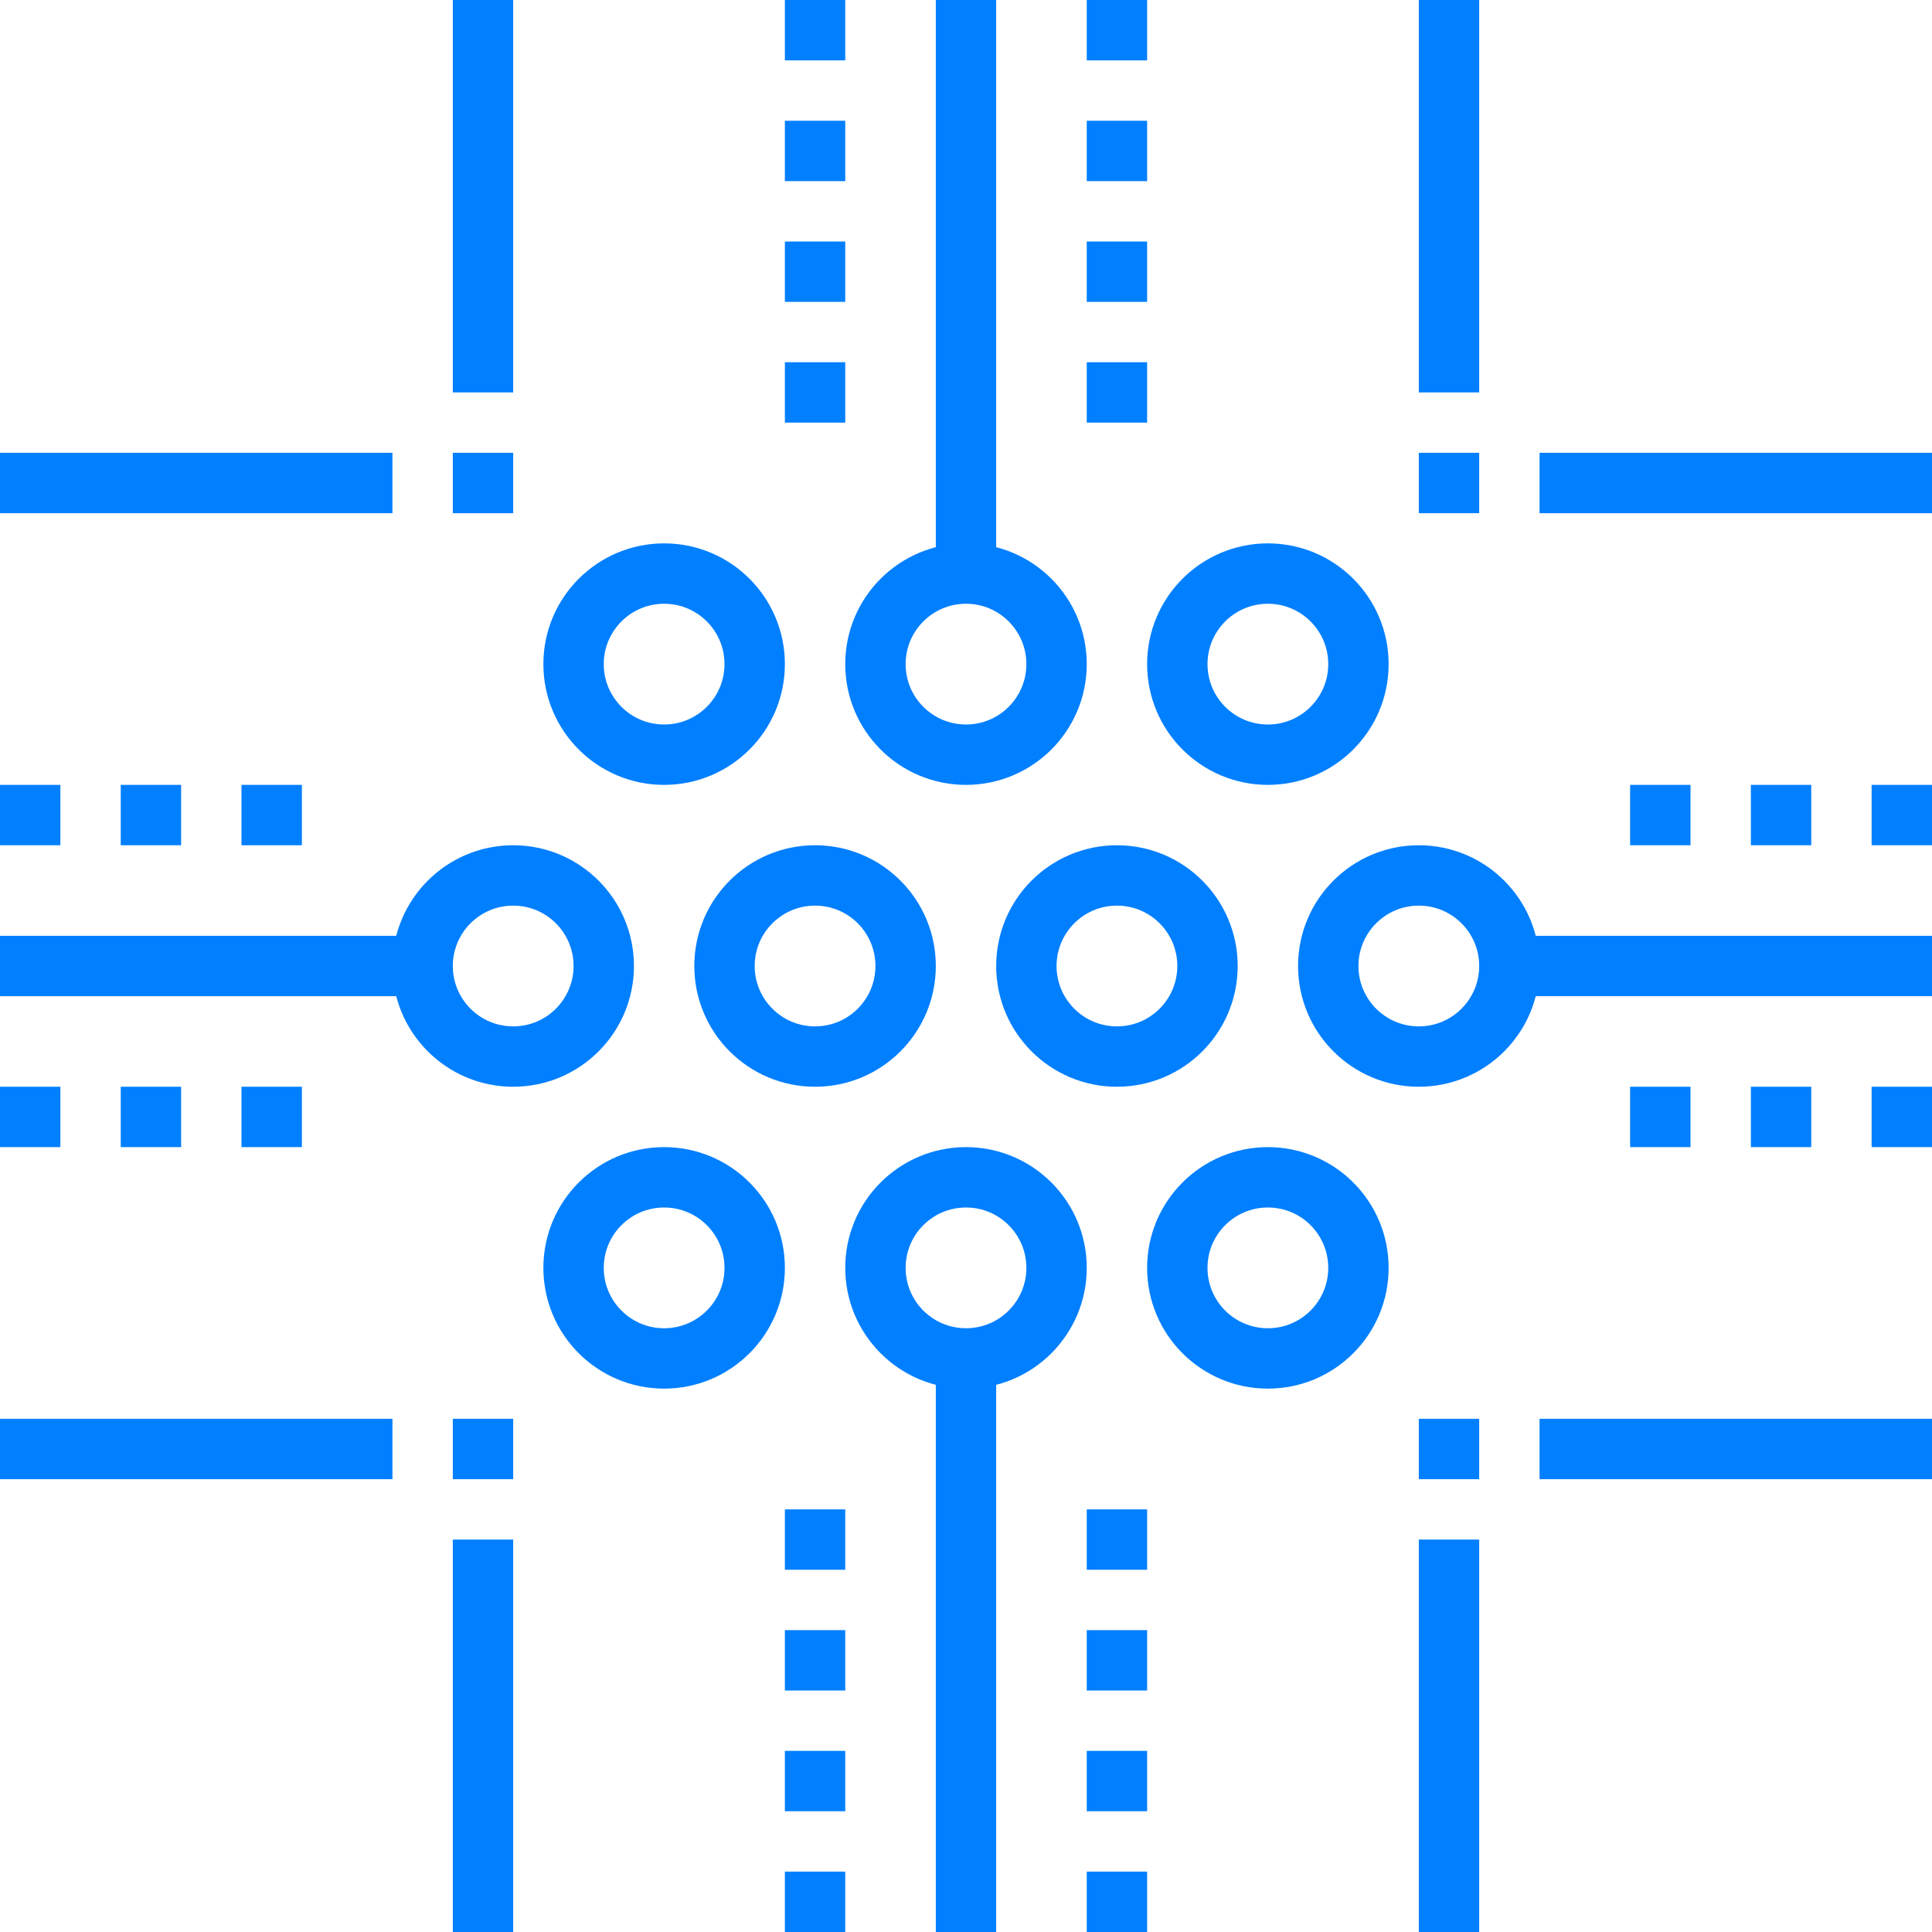 <svg xmlns="http://www.w3.org/2000/svg" xmlns:xlink="http://www.w3.org/1999/xlink" fill="none" version="1.1" width="64" height="64" viewBox="0 0 64 64"><defs><clipPath id="master_svg0_49_1452"><rect x="0" y="0" width="64" height="64" rx="0"/></clipPath></defs><g clip-path="url(#master_svg0_49_1452)"><g><g><g><ellipse cx="22" cy="42" rx="3" ry="3" fill-opacity="0" stroke-opacity="1" stroke="#007FFF" fill="none" stroke-width="2"/></g><g><ellipse cx="17" cy="32" rx="3" ry="3" fill-opacity="0" stroke-opacity="1" stroke="#007FFF" fill="none" stroke-width="2"/></g><g><ellipse cx="27" cy="32" rx="3" ry="3" fill-opacity="0" stroke-opacity="1" stroke="#007FFF" fill="none" stroke-width="2"/></g><g><ellipse cx="37" cy="32" rx="3" ry="3" fill-opacity="0" stroke-opacity="1" stroke="#007FFF" fill="none" stroke-width="2"/></g><g><ellipse cx="32" cy="42" rx="3" ry="3" fill-opacity="0" stroke-opacity="1" stroke="#007FFF" fill="none" stroke-width="2"/></g><g><ellipse cx="42" cy="42" rx="3" ry="3" fill-opacity="0" stroke-opacity="1" stroke="#007FFF" fill="none" stroke-width="2"/></g><g><ellipse cx="22" cy="22" rx="3" ry="3" fill-opacity="0" stroke-opacity="1" stroke="#007FFF" fill="none" stroke-width="2"/></g><g><ellipse cx="32" cy="22" rx="3" ry="3" fill-opacity="0" stroke-opacity="1" stroke="#007FFF" fill="none" stroke-width="2"/></g><g><ellipse cx="42" cy="22" rx="3" ry="3" fill-opacity="0" stroke-opacity="1" stroke="#007FFF" fill="none" stroke-width="2"/></g><g><ellipse cx="47" cy="32" rx="3" ry="3" fill-opacity="0" stroke-opacity="1" stroke="#007FFF" fill="none" stroke-width="2"/></g><g transform="matrix(0,1,-1,0,76,14)"><line x1="31" y1="44" x2="50" y2="44" fill-opacity="0" stroke-opacity="1" stroke="#007FFF" fill="none" stroke-width="2"/></g><g transform="matrix(0,-1,1,0,14,52)"><line x1="33" y1="18" x2="52" y2="18" fill-opacity="0" stroke-opacity="1" stroke="#007FFF" fill="none" stroke-width="2"/></g><g transform="matrix(-1,1.2246468525851679e-16,-1.2246468525851679e-16,-1,28,62)"><line x1="14" y1="30" x2="28" y2="30" fill-opacity="0" stroke-opacity="1" stroke="#007FFF" fill="none" stroke-width="2"/></g><g><line x1="50" y1="32" x2="64" y2="32" fill-opacity="0" stroke-opacity="1" stroke="#007FFF" fill="none" stroke-width="2"/></g><g><line x1="0" y1="27" x2="2" y2="27" fill-opacity="0" stroke-opacity="1" stroke="#007FFF" fill="none" stroke-width="2"/></g><g><line x1="4" y1="27" x2="6" y2="27" fill-opacity="0" stroke-opacity="1" stroke="#007FFF" fill="none" stroke-width="2"/></g><g><line x1="8" y1="27" x2="10" y2="27" fill-opacity="0" stroke-opacity="1" stroke="#007FFF" fill="none" stroke-width="2"/></g><g><line x1="0" y1="37" x2="2" y2="37" fill-opacity="0" stroke-opacity="1" stroke="#007FFF" fill="none" stroke-width="2"/></g><g><line x1="4" y1="37" x2="6" y2="37" fill-opacity="0" stroke-opacity="1" stroke="#007FFF" fill="none" stroke-width="2"/></g><g><line x1="8" y1="37" x2="10" y2="37" fill-opacity="0" stroke-opacity="1" stroke="#007FFF" fill="none" stroke-width="2"/></g><g><line x1="54" y1="27" x2="56" y2="27" fill-opacity="0" stroke-opacity="1" stroke="#007FFF" fill="none" stroke-width="2"/></g><g><line x1="58" y1="27" x2="60" y2="27" fill-opacity="0" stroke-opacity="1" stroke="#007FFF" fill="none" stroke-width="2"/></g><g><line x1="62" y1="27" x2="64" y2="27" fill-opacity="0" stroke-opacity="1" stroke="#007FFF" fill="none" stroke-width="2"/></g><g><line x1="54" y1="37" x2="56" y2="37" fill-opacity="0" stroke-opacity="1" stroke="#007FFF" fill="none" stroke-width="2"/></g><g><line x1="58" y1="37" x2="60" y2="37" fill-opacity="0" stroke-opacity="1" stroke="#007FFF" fill="none" stroke-width="2"/></g><g><line x1="62" y1="37" x2="64" y2="37" fill-opacity="0" stroke-opacity="1" stroke="#007FFF" fill="none" stroke-width="2"/></g><g transform="matrix(0,-1,1,0,-36,92)"><line x1="28" y1="63" x2="30" y2="63" fill-opacity="0" stroke-opacity="1" stroke="#007FFF" fill="none" stroke-width="2"/></g><g transform="matrix(0,-1,1,0,-32,88)"><line x1="28" y1="59" x2="30" y2="59" fill-opacity="0" stroke-opacity="1" stroke="#007FFF" fill="none" stroke-width="2"/></g><g transform="matrix(0,-1,1,0,-28,84)"><line x1="28" y1="55" x2="30" y2="55" fill-opacity="0" stroke-opacity="1" stroke="#007FFF" fill="none" stroke-width="2"/></g><g transform="matrix(0,-1,1,0,-24,80)"><line x1="28" y1="51" x2="30" y2="51" fill-opacity="0" stroke-opacity="1" stroke="#007FFF" fill="none" stroke-width="2"/></g><g transform="matrix(0,-1,1,0,-26,102)"><line x1="38" y1="63" x2="40" y2="63" fill-opacity="0" stroke-opacity="1" stroke="#007FFF" fill="none" stroke-width="2"/></g><g transform="matrix(0,-1,1,0,-22,98)"><line x1="38" y1="59" x2="40" y2="59" fill-opacity="0" stroke-opacity="1" stroke="#007FFF" fill="none" stroke-width="2"/></g><g transform="matrix(0,-1,1,0,-18,94)"><line x1="38" y1="55" x2="40" y2="55" fill-opacity="0" stroke-opacity="1" stroke="#007FFF" fill="none" stroke-width="2"/></g><g transform="matrix(0,-1,1,0,-14,90)"><line x1="38" y1="51" x2="40" y2="51" fill-opacity="0" stroke-opacity="1" stroke="#007FFF" fill="none" stroke-width="2"/></g><g transform="matrix(0,-1,1,0,14,42)"><line x1="28" y1="13" x2="30" y2="13" fill-opacity="0" stroke-opacity="1" stroke="#007FFF" fill="none" stroke-width="2"/></g><g transform="matrix(0,-1,1,0,18,38)"><line x1="28" y1="9" x2="30" y2="9" fill-opacity="0" stroke-opacity="1" stroke="#007FFF" fill="none" stroke-width="2"/></g><g transform="matrix(0,-1,1,0,22,34)"><line x1="28" y1="5" x2="30" y2="5" fill-opacity="0" stroke-opacity="1" stroke="#007FFF" fill="none" stroke-width="2"/></g><g transform="matrix(0,-1,1,0,26,30)"><line x1="28" y1="1" x2="30" y2="1" fill-opacity="0" stroke-opacity="1" stroke="#007FFF" fill="none" stroke-width="2"/></g><g transform="matrix(0,-1,1,0,24,52)"><line x1="38" y1="13" x2="40" y2="13" fill-opacity="0" stroke-opacity="1" stroke="#007FFF" fill="none" stroke-width="2"/></g><g transform="matrix(0,-1,1,0,28,48)"><line x1="38" y1="9" x2="40" y2="9" fill-opacity="0" stroke-opacity="1" stroke="#007FFF" fill="none" stroke-width="2"/></g><g transform="matrix(0,-1,1,0,32,44)"><line x1="38" y1="5" x2="40" y2="5" fill-opacity="0" stroke-opacity="1" stroke="#007FFF" fill="none" stroke-width="2"/></g><g transform="matrix(0,-1,1,0,36,40)"><line x1="38" y1="1" x2="40" y2="1" fill-opacity="0" stroke-opacity="1" stroke="#007FFF" fill="none" stroke-width="2"/></g><g><g transform="matrix(0,1,-1,0,66,36)"><line x1="15" y1="50" x2="28" y2="50" fill-opacity="0" stroke-opacity="1" stroke="#007FFF" fill="none" stroke-width="2"/></g><g><line x1="0" y1="48" x2="13" y2="48" fill-opacity="0" stroke-opacity="1" stroke="#007FFF" fill="none" stroke-width="2"/></g><g transform="matrix(-1,1.2246468525851679e-16,-1.2246468525851679e-16,-1,34,94)"><line x1="17" y1="46" x2="19" y2="46" fill-opacity="0" stroke-opacity="1" stroke="#007FFF" fill="none" stroke-width="2"/></g></g><g><g transform="matrix(0,1,-1,0,98,4)"><line x1="47" y1="50" x2="60" y2="50" fill-opacity="0" stroke-opacity="1" stroke="#007FFF" fill="none" stroke-width="2"/></g><g transform="matrix(-1,1.2246468525851679e-16,-1.2246468525851679e-16,-1,128,94)"><line x1="64" y1="46" x2="77" y2="46" fill-opacity="0" stroke-opacity="1" stroke="#007FFF" fill="none" stroke-width="2"/></g><g><line x1="47" y1="48" x2="49" y2="48" fill-opacity="0" stroke-opacity="1" stroke="#007FFF" fill="none" stroke-width="2"/></g></g><g><g transform="matrix(0,-1,1,0,4,30)"><line x1="17" y1="12" x2="30" y2="12" fill-opacity="0" stroke-opacity="1" stroke="#007FFF" fill="none" stroke-width="2"/></g><g><line x1="0" y1="16" x2="13" y2="16" fill-opacity="0" stroke-opacity="1" stroke="#007FFF" fill="none" stroke-width="2"/></g><g transform="matrix(-1,1.2246468525851679e-16,-1.2246468525851679e-16,-1,34,30)"><line x1="17" y1="14" x2="19" y2="14" fill-opacity="0" stroke-opacity="1" stroke="#007FFF" fill="none" stroke-width="2"/></g></g><g><g transform="matrix(0,-1,1,0,36,62)"><line x1="49" y1="12" x2="62" y2="12" fill-opacity="0" stroke-opacity="1" stroke="#007FFF" fill="none" stroke-width="2"/></g><g transform="matrix(-1,1.2246468525851679e-16,-1.2246468525851679e-16,-1,128,30)"><line x1="64" y1="14" x2="77" y2="14" fill-opacity="0" stroke-opacity="1" stroke="#007FFF" fill="none" stroke-width="2"/></g><g><line x1="47" y1="16" x2="49" y2="16" fill-opacity="0" stroke-opacity="1" stroke="#007FFF" fill="none" stroke-width="2"/></g></g></g></g></g></svg>